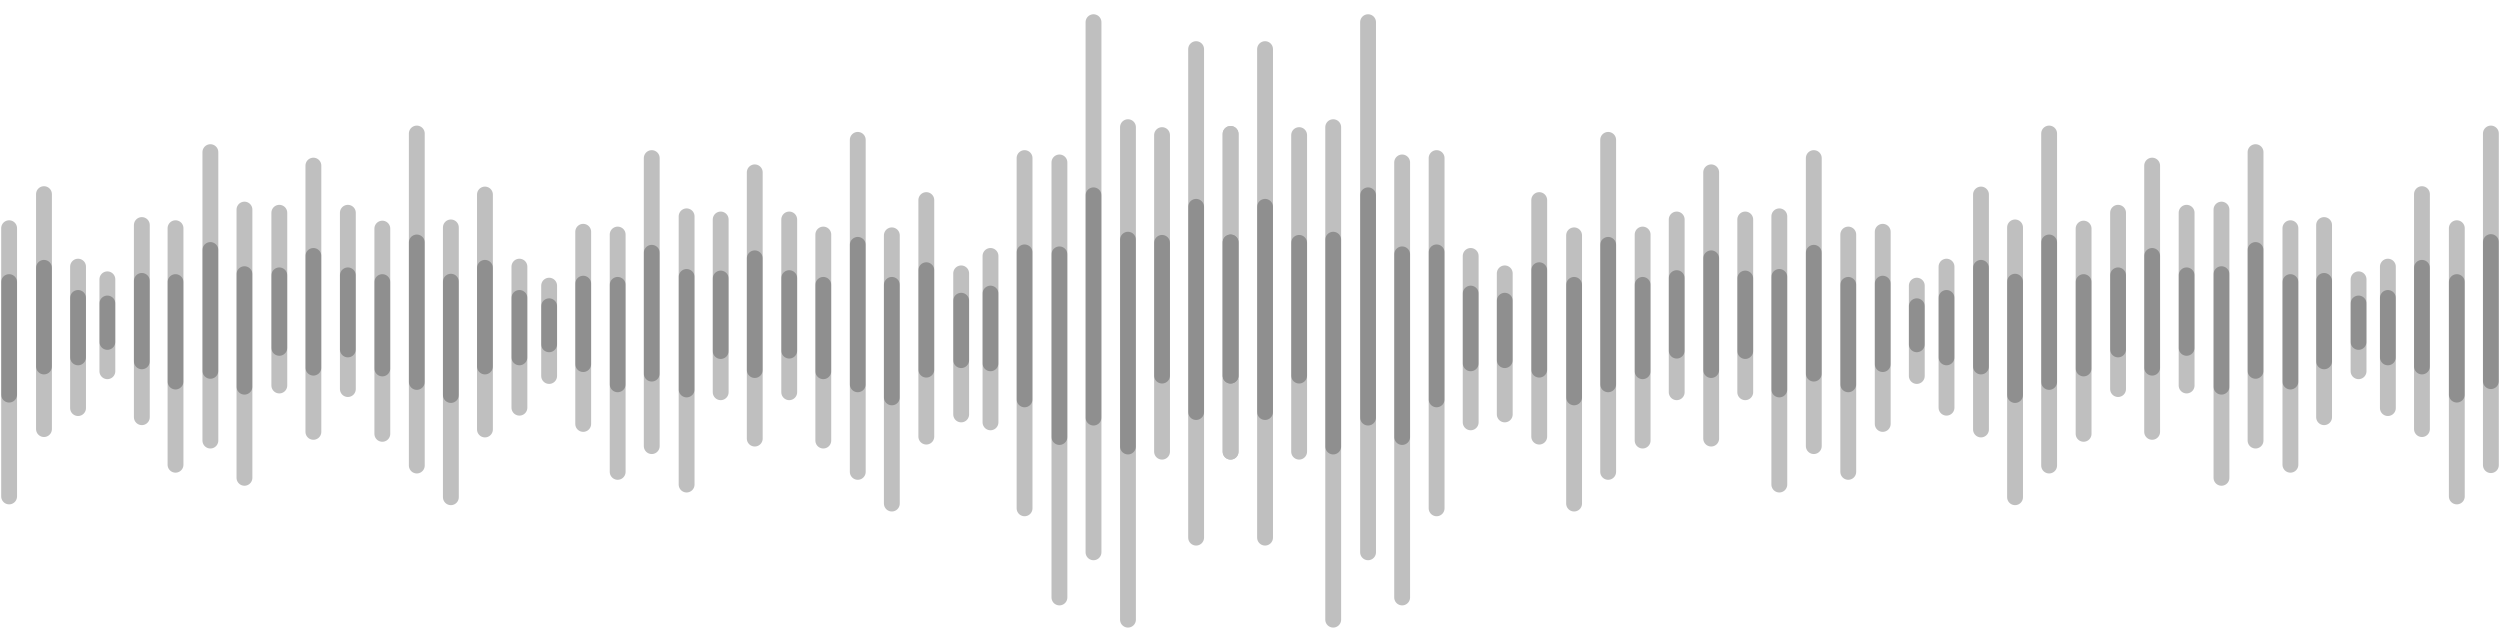 <?xml version="1.0" encoding="utf-8"?>
<!-- Generator: Adobe Illustrator 25.4.1, SVG Export Plug-In . SVG Version: 6.00 Build 0)  -->
<svg version="1.1" id="Layer_1" xmlns="http://www.w3.org/2000/svg" xmlns:xlink="http://www.w3.org/1999/xlink" x="0px" y="0px"
	 viewBox="0 0 631 162" style="enable-background:new 0 0 631 162;" xml:space="preserve">
<style type="text/css">
	.st0{opacity:0.25;}
	.st1{fill:none;stroke:#000000;stroke-width:4;stroke-linecap:round;stroke-miterlimit:10;}
</style>
<g class="st0">
	<path class="st1" d="M2.3,57.6v67.7"/>
	<path class="st1" d="M19.7,67.3V103"/>
	<path class="st1" d="M11.1,49v59.3"/>
	<path class="st1" d="M70.5,53.7v43.6"/>
	<path class="st1" d="M61.7,52.9v67.7"/>
	<path class="st1" d="M53.1,38.4v72.8"/>
	<path class="st1" d="M44.3,57.6v59.7"/>
	<path class="st1" d="M35.8,56.8v48.5"/>
	<path class="st1" d="M27.1,70.5v23.2"/>
	<path class="st1" d="M310.6,33.8V114"/>
	<path class="st1" d="M301.9,12.4v123.3"/>
	<path class="st1" d="M293.3,34.1V114"/>
	<path class="st1" d="M284.7,32.1v124.3"/>
	<path class="st1" d="M276,5.6v133.8"/>
	<path class="st1" d="M267.4,41v109.8"/>
	<path class="st1" d="M258.6,39.9v88.4"/>
	<path class="st1" d="M250,64.6v42"/>
	<path class="st1" d="M242.6,69v35.6"/>
	<path class="st1" d="M233.8,50.5v59.7"/>
	<path class="st1" d="M225.1,59.4v67.7"/>
	<path class="st1" d="M216.5,35.3v83.8"/>
	<path class="st1" d="M207.8,59.2v52"/>
	<path class="st1" d="M199.2,55.4V99"/>
	<path class="st1" d="M190.5,43.5v67.2"/>
	<path class="st1" d="M181.9,55.4V99"/>
	<path class="st1" d="M173.3,54.6v67.7"/>
	<path class="st1" d="M164.5,39.9v72.7"/>
	<path class="st1" d="M155.9,59.2v59.9"/>
	<path class="st1" d="M147.2,58.5V107"/>
	<path class="st1" d="M138.6,72.1v22.8"/>
	<path class="st1" d="M131.1,67.3v35.6"/>
	<path class="st1" d="M122.4,49.1v59.3"/>
	<path class="st1" d="M113.8,57.4v68.1"/>
	<path class="st1" d="M105.2,33.7v83.8"/>
	<path class="st1" d="M96.5,57.7v51.8"/>
	<path class="st1" d="M87.8,53.7v44.5"/>
	<path class="st1" d="M79.1,41.8V109"/>
	<path class="st1" d="M628.7,33.7v83.7"/>
	<path class="st1" d="M620.1,57.6v67.7"/>
	<path class="st1" d="M602.7,67.3V103"/>
	<path class="st1" d="M611.3,49v59.3"/>
	<path class="st1" d="M551.9,53.7v43.6"/>
	<path class="st1" d="M560.7,52.9v67.7"/>
	<path class="st1" d="M569.3,38.4v72.8"/>
	<path class="st1" d="M578.1,57.6v59.7"/>
	<path class="st1" d="M586.6,56.8v48.5"/>
	<path class="st1" d="M595.3,70.5v23.2"/>
	<path class="st1" d="M310.6,33.8V114"/>
	<path class="st1" d="M319.3,12.4v123.3"/>
	<path class="st1" d="M327.9,34.1V114"/>
	<path class="st1" d="M336.5,32.1v124.3"/>
	<path class="st1" d="M345.3,5.6v133.8"/>
	<path class="st1" d="M353.9,41v109.8"/>
	<path class="st1" d="M362.6,39.9v88.4"/>
	<path class="st1" d="M371.2,64.6v42"/>
	<path class="st1" d="M379.8,69v35.6"/>
	<path class="st1" d="M388.5,50.5v59.7"/>
	<path class="st1" d="M397.3,59.4v67.7"/>
	<path class="st1" d="M405.9,35.3v83.8"/>
	<path class="st1" d="M414.6,59.2v52"/>
	<path class="st1" d="M423.2,55.4V99"/>
	<path class="st1" d="M431.9,43.5v67.2"/>
	<path class="st1" d="M440.5,55.4V99"/>
	<path class="st1" d="M449.1,54.6v67.7"/>
	<path class="st1" d="M457.8,39.9v72.7"/>
	<path class="st1" d="M466.5,59.2v59.9"/>
	<path class="st1" d="M475.2,58.5V107"/>
	<path class="st1" d="M483.8,72.1v22.8"/>
	<path class="st1" d="M491.3,67.3v35.6"/>
	<path class="st1" d="M500,49.1v59.3"/>
	<path class="st1" d="M508.6,57.4v68.1"/>
	<path class="st1" d="M517.2,33.7v83.8"/>
	<path class="st1" d="M525.9,57.7v51.8"/>
	<path class="st1" d="M534.6,53.7v44.5"/>
	<path class="st1" d="M543.2,41.8V109"/>
</g>
<g class="st0">
	<path class="st1" d="M2.3,71.2v28.4"/>
	<path class="st1" d="M19.7,75.2v15"/>
	<path class="st1" d="M11.1,67.6v24.9"/>
	<path class="st1" d="M70.5,69.5v18.3"/>
	<path class="st1" d="M61.7,69.2v28.4"/>
	<path class="st1" d="M53.1,63.1v30.5"/>
	<path class="st1" d="M44.3,71.2v25.1"/>
	<path class="st1" d="M35.8,70.9v20.3"/>
	<path class="st1" d="M27.1,76.6v9.7"/>
	<path class="st1" d="M310.6,61.2v33.6"/>
	<path class="st1" d="M301.9,52.2V104"/>
	<path class="st1" d="M293.3,61.3v33.5"/>
	<path class="st1" d="M284.7,60.5v52.2"/>
	<path class="st1" d="M276,49.3v56.1"/>
	<path class="st1" d="M267.4,64.2v46.1"/>
	<path class="st1" d="M258.6,63.7v37.1"/>
	<path class="st1" d="M250,74.1v17.6"/>
	<path class="st1" d="M242.6,75.9v15"/>
	<path class="st1" d="M233.8,68.2v25.1"/>
	<path class="st1" d="M225.1,71.9v28.4"/>
	<path class="st1" d="M216.5,61.8V97"/>
	<path class="st1" d="M207.8,71.9v21.8"/>
	<path class="st1" d="M199.2,70.2v18.3"/>
	<path class="st1" d="M190.5,65.2v28.2"/>
	<path class="st1" d="M181.9,70.3v18.3"/>
	<path class="st1" d="M173.3,69.9v28.4"/>
	<path class="st1" d="M164.5,63.8v30.5"/>
	<path class="st1" d="M155.9,71.9V97"/>
	<path class="st1" d="M147.2,71.6v20.3"/>
	<path class="st1" d="M138.6,77.3v9.6"/>
	<path class="st1" d="M131.1,75.2v15"/>
	<path class="st1" d="M122.4,67.6v24.9"/>
	<path class="st1" d="M113.8,71.1v28.6"/>
	<path class="st1" d="M105.2,61.2v35.2"/>
	<path class="st1" d="M96.5,71.2V93"/>
	<path class="st1" d="M87.8,69.5v18.7"/>
	<path class="st1" d="M79.1,64.6v28.2"/>
	<path class="st1" d="M628.7,61.1v35.1"/>
	<path class="st1" d="M620.1,71.2v28.4"/>
	<path class="st1" d="M602.7,75.2v15"/>
	<path class="st1" d="M611.3,67.6v24.9"/>
	<path class="st1" d="M551.9,69.5v18.3"/>
	<path class="st1" d="M560.7,69.2v28.4"/>
	<path class="st1" d="M569.3,63.1v30.5"/>
	<path class="st1" d="M578.1,71.2v25.1"/>
	<path class="st1" d="M586.6,70.9v20.3"/>
	<path class="st1" d="M595.3,76.6v9.7"/>
	<path class="st1" d="M310.6,61.2v33.6"/>
	<path class="st1" d="M319.3,52.2V104"/>
	<path class="st1" d="M327.9,61.3v33.5"/>
	<path class="st1" d="M336.5,60.5v52.2"/>
	<path class="st1" d="M345.3,49.3v56.1"/>
	<path class="st1" d="M353.9,64.2v46.1"/>
	<path class="st1" d="M362.6,63.7v37.1"/>
	<path class="st1" d="M371.2,74.1v17.6"/>
	<path class="st1" d="M379.8,75.9v15"/>
	<path class="st1" d="M388.5,68.2v25.1"/>
	<path class="st1" d="M397.3,71.9v28.4"/>
	<path class="st1" d="M405.9,61.8V97"/>
	<path class="st1" d="M414.6,71.9v21.8"/>
	<path class="st1" d="M423.2,70.2v18.3"/>
	<path class="st1" d="M431.9,65.2v28.2"/>
	<path class="st1" d="M440.5,70.3v18.3"/>
	<path class="st1" d="M449.1,69.9v28.4"/>
	<path class="st1" d="M457.8,63.8v30.5"/>
	<path class="st1" d="M466.5,71.9V97"/>
	<path class="st1" d="M475.2,71.6v20.3"/>
	<path class="st1" d="M483.8,77.3v9.6"/>
	<path class="st1" d="M491.3,75.2v15"/>
	<path class="st1" d="M500,67.6v24.9"/>
	<path class="st1" d="M508.6,71.1v28.6"/>
	<path class="st1" d="M517.2,61.2v35.2"/>
	<path class="st1" d="M525.9,71.2V93"/>
	<path class="st1" d="M534.6,69.5v18.7"/>
	<path class="st1" d="M543.2,64.6v28.2"/>
</g>
</svg>

